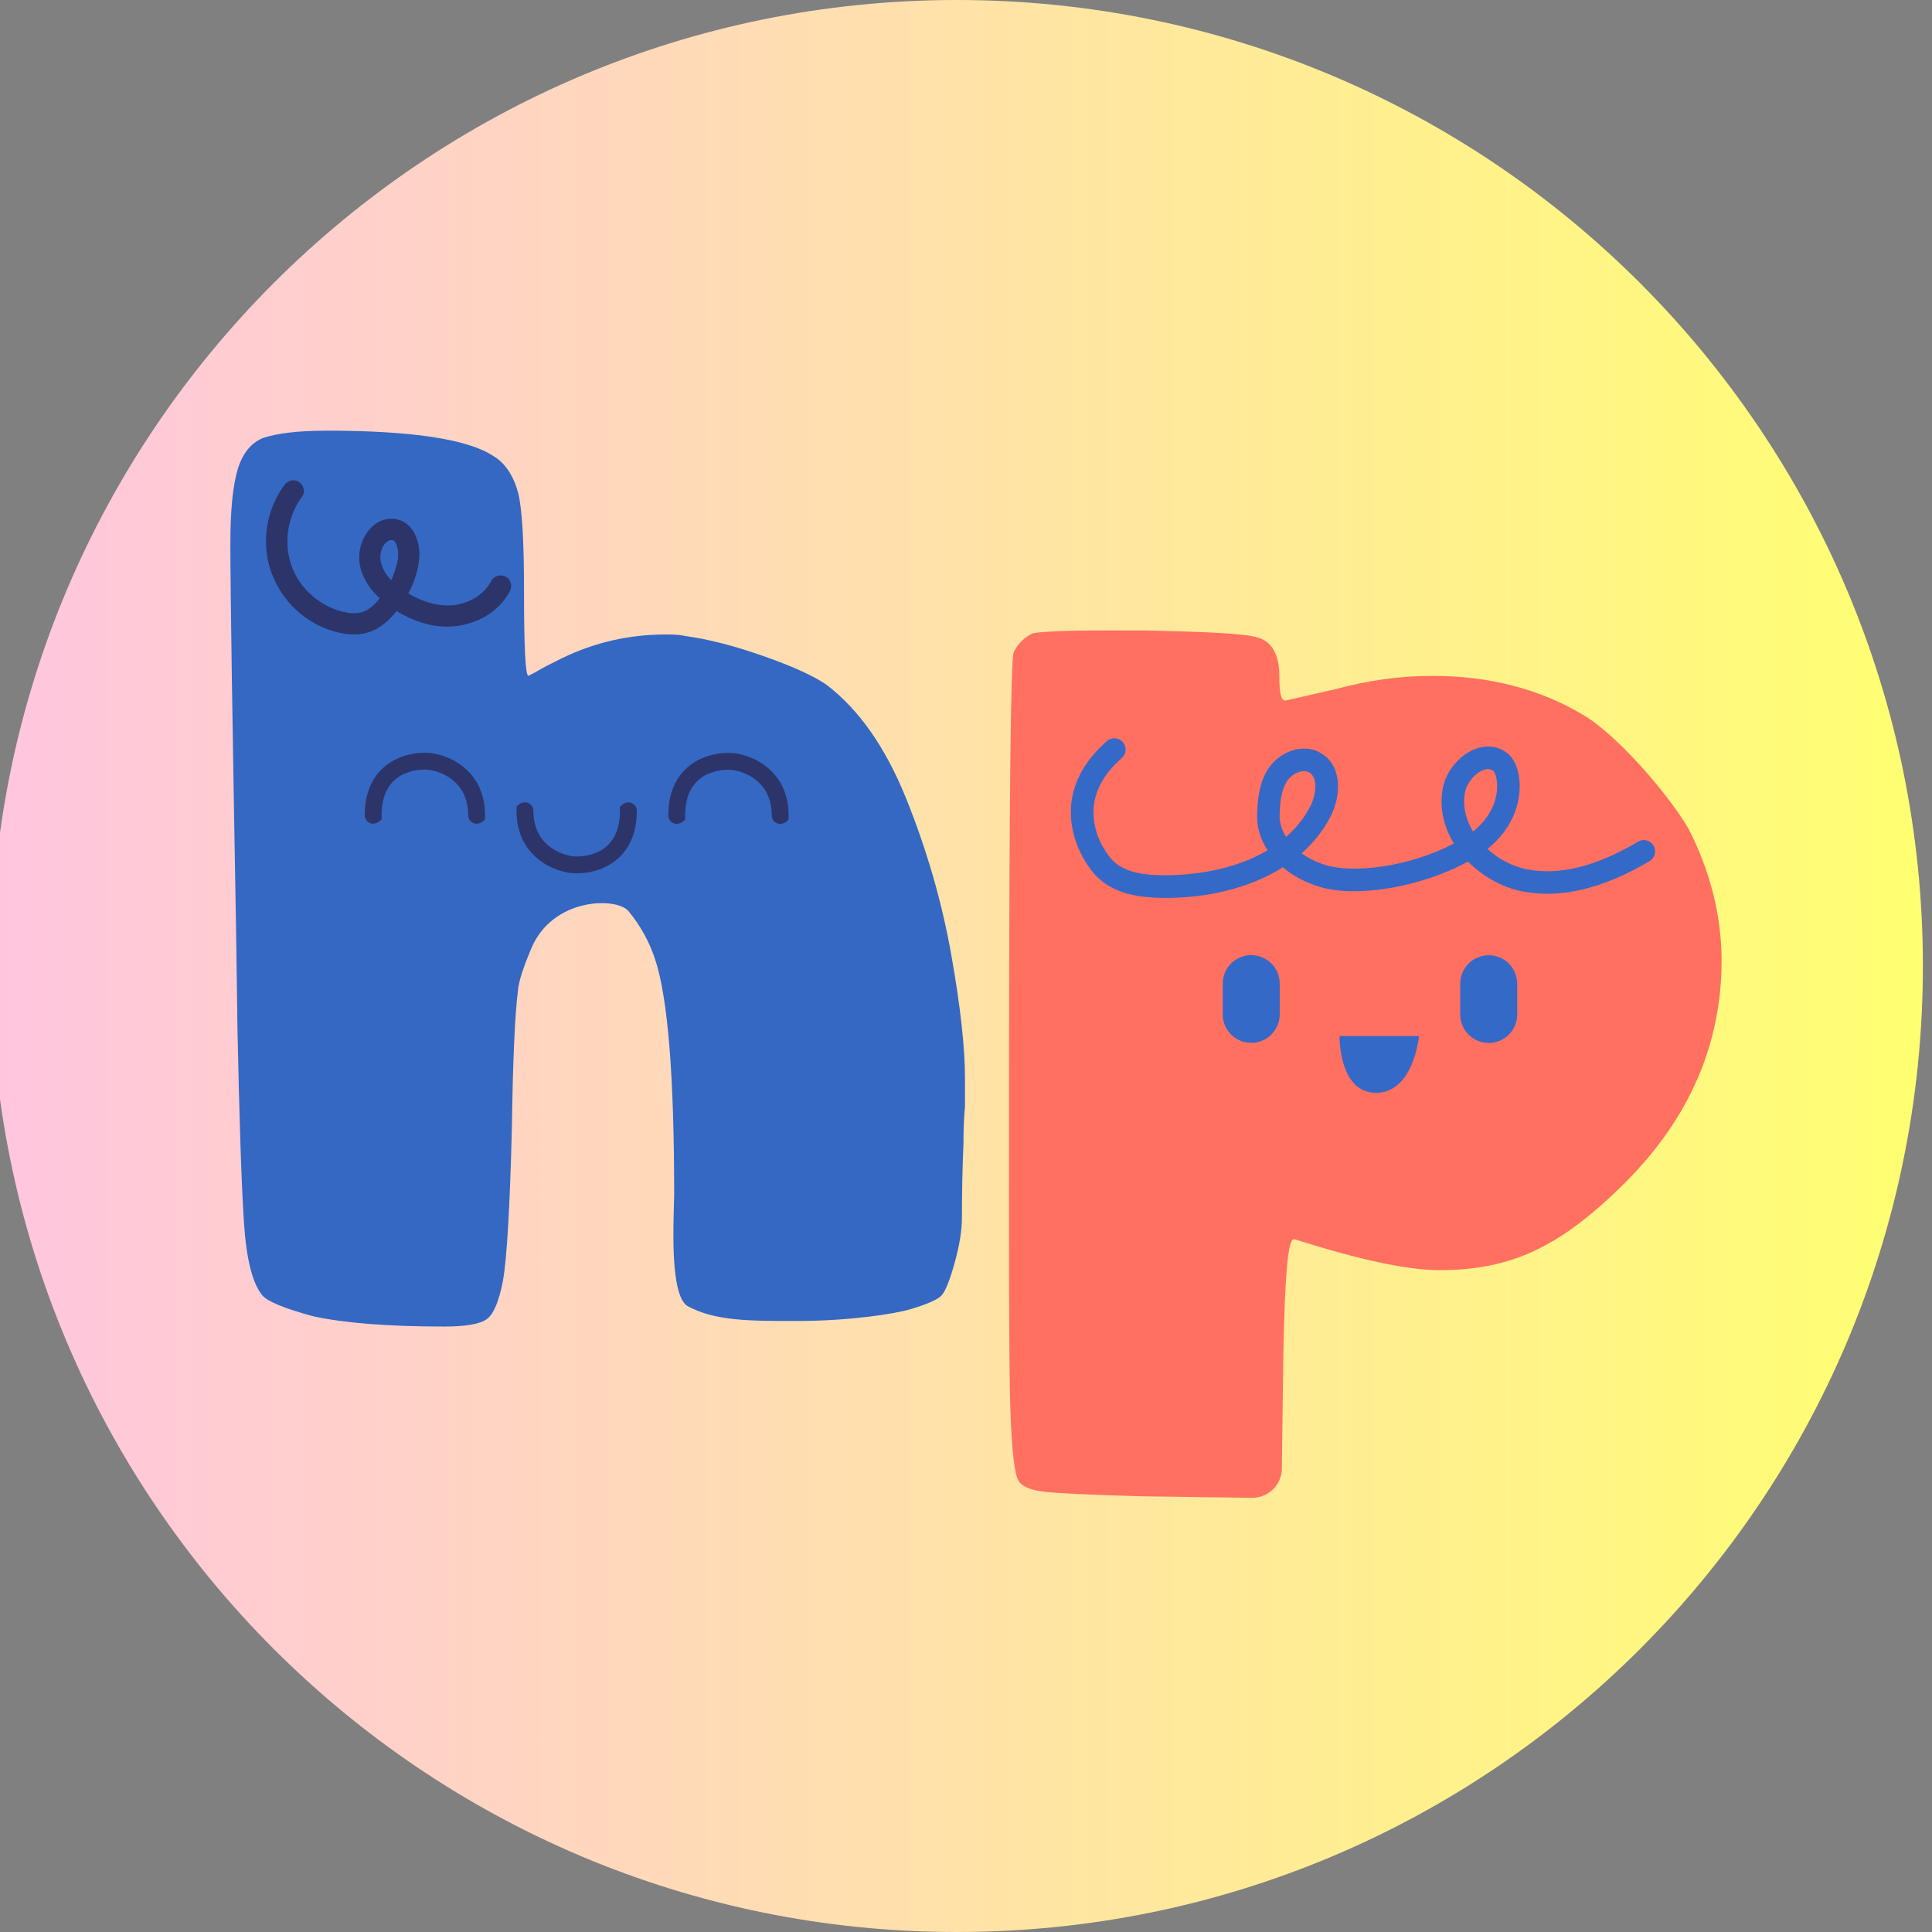 <svg width="106" height="106" viewBox="0 0 106 106" fill="none" xmlns="http://www.w3.org/2000/svg">
<rect x="0" y="0" width="106" height="106" fill="#808080" stroke="none"/>
<g clip-path="url(#clip0_2241_20003)">
<path d="M105.5 53C105.5 23.729 81.771 0 52.5 0C23.229 0 -0.5 23.729 -0.5 53C-0.5 82.271 23.229 106 52.5 106C81.771 106 105.5 82.271 105.5 53Z" fill="url(#paint0_linear_2241_20003)"/>
<path d="M60.499 34.59H62.902C66.266 34.672 68.352 34.753 69.072 34.995C69.793 35.236 70.194 35.957 70.192 37.079C70.192 37.96 70.27 38.439 70.512 38.441L73.316 37.801C75.078 37.321 76.841 37.083 78.605 37.083C81.728 37.083 84.451 37.807 86.773 39.17C88.615 40.212 91.418 43.419 92.617 45.421C93.819 47.745 94.456 50.229 94.456 52.711C94.454 57.279 92.689 61.364 89.164 64.885C85.635 68.408 82.912 69.689 78.986 69.687C77.225 69.687 74.584 69.123 71.057 67.999H70.975C70.656 67.999 70.495 70.082 70.411 74.246L70.328 80.657C70.274 81.506 69.572 82.17 68.722 82.176H68.567L62.557 82.093C59.755 82.011 57.992 81.93 57.352 81.851C56.63 81.769 56.151 81.608 55.909 81.289C55.668 80.969 55.511 79.607 55.432 77.283C55.352 74.96 55.356 68.712 55.362 58.618C55.37 43.879 55.455 36.269 55.614 35.786C55.856 35.307 56.176 34.988 56.657 34.745C57.058 34.666 58.341 34.587 60.503 34.589L60.499 34.59Z" fill="#FF7061"/>
<path d="M73.496 56.841C73.496 56.841 73.434 59.957 75.5 59.957C77.566 59.957 77.853 56.843 77.853 56.843H73.496V56.841Z" fill="#3469C7"/>
<path d="M81.68 52.411H81.678C80.816 52.411 80.116 53.11 80.116 53.973V55.661C80.116 56.523 80.816 57.223 81.678 57.223H81.68C82.543 57.223 83.242 56.523 83.242 55.661V53.973C83.242 53.11 82.543 52.411 81.68 52.411Z" fill="#3469C7"/>
<path d="M68.65 52.405H68.648C67.785 52.405 67.086 53.104 67.086 53.967V55.655C67.086 56.517 67.785 57.217 68.648 57.217H68.65C69.512 57.217 70.212 56.517 70.212 55.655V53.967C70.212 53.104 69.512 52.405 68.65 52.405Z" fill="#3469C7"/>
<path d="M63.991 49.264C63.89 49.264 63.787 49.264 63.688 49.26C62.597 49.235 61.22 49.087 60.245 48.159C59.714 47.655 58.718 46.237 58.753 44.483C58.782 43.072 59.447 41.786 60.731 40.66C60.987 40.435 61.381 40.458 61.603 40.716C61.828 40.972 61.805 41.363 61.547 41.588C60.538 42.476 60.014 43.458 59.993 44.506C59.966 45.878 60.784 46.962 61.102 47.262C61.768 47.898 62.851 48.002 63.719 48.022C65.599 48.043 67.812 47.686 69.549 46.65C69.161 46.061 68.956 45.4 68.973 44.72C68.996 43.84 69.087 42.917 69.605 42.146C70.184 41.288 71.442 40.728 72.451 41.309C73.663 42.007 73.61 43.681 72.948 44.9C72.543 45.646 72.019 46.282 71.413 46.816C71.767 47.074 72.203 47.297 72.725 47.46C74.261 47.94 77.333 47.56 79.769 46.28C79.213 45.373 78.951 44.311 79.168 43.206C79.356 42.27 80.129 41.371 81.005 41.069C81.645 40.85 82.278 40.96 82.753 41.371C83.197 41.753 83.437 42.563 83.367 43.437C83.311 44.167 82.995 45.469 81.608 46.576C82.207 47.123 82.957 47.524 83.716 47.683C85.507 48.059 87.569 47.549 89.873 46.179C90.163 46.002 90.545 46.101 90.721 46.396C90.896 46.69 90.801 47.068 90.504 47.245C87.927 48.777 85.561 49.328 83.464 48.896C82.397 48.673 81.346 48.086 80.542 47.268C77.986 48.671 74.418 49.285 72.355 48.644C71.589 48.405 70.919 48.037 70.384 47.584C68.479 48.791 66.084 49.266 63.991 49.264ZM71.539 42.307C71.207 42.307 70.829 42.539 70.63 42.836C70.306 43.315 70.227 43.948 70.207 44.752C70.198 45.113 70.312 45.522 70.558 45.919C71.074 45.469 71.516 44.937 71.855 44.311C72.188 43.7 72.364 42.691 71.831 42.383C71.742 42.33 71.643 42.309 71.539 42.309V42.307ZM81.645 42.197C81.579 42.197 81.499 42.208 81.408 42.239C80.943 42.4 80.484 42.943 80.383 43.448C80.232 44.21 80.42 44.962 80.817 45.621C81.819 44.826 82.069 43.927 82.127 43.423C82.199 42.786 82.017 42.377 81.945 42.307C81.883 42.255 81.792 42.197 81.645 42.195V42.197Z" fill="#3469C7"/>
<path d="M17.904 23.628C22.599 23.63 25.647 24.091 27.052 25.01C27.7 25.388 28.157 26.062 28.428 27.035C28.643 27.899 28.752 29.68 28.75 32.379C28.75 35.511 28.827 37.075 28.99 37.075L29.314 36.914C29.692 36.699 29.934 36.563 30.043 36.509L30.852 36.104C32.633 35.242 34.523 34.811 36.521 34.811C37.059 34.811 37.412 34.84 37.573 34.893C38.813 35.056 40.245 35.42 41.863 35.988C43.483 36.556 44.642 37.083 45.344 37.569C47.124 38.92 48.58 40.999 49.714 43.805C50.845 46.613 51.667 49.448 52.178 52.308C52.69 55.17 52.946 57.465 52.944 59.191V60.73C52.888 61.271 52.861 61.945 52.861 62.755C52.804 64.05 52.777 65.4 52.777 66.803C52.777 67.505 52.642 68.342 52.37 69.313C52.099 70.284 51.855 70.879 51.64 71.094C51.423 71.311 50.87 71.553 49.979 71.822C49.088 72.092 46.588 72.477 43.681 72.477C41.086 72.477 39.224 72.477 37.712 71.654C36.899 71.121 36.92 68.303 36.962 66.582L36.988 65.581C36.992 59.05 36.643 54.73 35.941 52.626C35.618 51.655 35.133 50.777 34.486 49.994C33.839 49.212 30.31 49.225 29.141 52.056C28.754 52.994 28.465 53.756 28.411 54.405C28.248 55.699 28.138 58.211 28.083 61.935C27.973 66.307 27.808 69.088 27.593 70.274C27.376 71.408 27.078 72.109 26.702 72.378C26.324 72.65 25.541 72.783 24.353 72.781C21.276 72.781 18.873 72.59 17.148 72.21C15.582 71.778 14.666 71.4 14.396 71.074C13.856 70.427 13.52 69.103 13.387 67.106C13.253 65.11 13.133 61.546 13.028 56.418L12.951 50.913C12.741 39.201 12.637 32.157 12.639 29.781C12.639 28 12.774 26.651 13.046 25.733C13.315 24.87 13.774 24.302 14.424 24.033C15.233 23.764 16.394 23.63 17.906 23.63L17.904 23.628Z" fill="#3468C3"/>
<path d="M23.347 41.299C24.444 41.299 26.742 42.189 26.606 44.96C26.201 45.415 25.688 45.132 25.688 44.731C25.688 42.648 23.841 42.222 23.345 42.222C22.599 42.222 20.831 42.479 20.94 44.944C20.533 45.417 20.012 45.132 20.012 44.727C20.012 42.195 21.808 41.295 23.345 41.297L23.347 41.299Z" fill="#2C3469"/>
<path d="M40.002 41.309C41.099 41.309 43.397 42.199 43.261 44.97C42.856 45.425 42.343 45.142 42.343 44.741C42.343 42.658 40.496 42.231 40 42.231C39.254 42.231 37.487 42.489 37.595 44.954C37.188 45.427 36.667 45.142 36.667 44.737C36.667 42.204 38.463 41.305 40 41.307L40.002 41.309Z" fill="#2C3469"/>
<path d="M31.604 47.915C30.507 47.915 28.209 47.026 28.345 44.255C28.75 43.799 29.263 44.082 29.263 44.483C29.263 46.566 31.11 46.993 31.606 46.993C32.352 46.993 34.119 46.735 34.011 44.27C34.418 43.797 34.939 44.082 34.939 44.487C34.939 47.02 33.143 47.919 31.606 47.917L31.604 47.915Z" fill="#2C3469"/>
<path d="M15.586 26.638C14.912 27.548 14.565 28.707 14.596 29.841C14.627 30.978 15.036 32.044 15.749 32.928C16.4 33.736 17.314 34.346 18.312 34.637C18.901 34.809 19.562 34.885 20.161 34.709C20.727 34.544 21.206 34.166 21.589 33.728C22.33 32.883 22.901 31.777 23 30.645C23.076 29.791 22.723 28.688 21.773 28.494C20.622 28.26 19.801 29.358 19.715 30.391C19.626 31.49 20.326 32.449 21.151 33.094C22.202 33.916 23.554 34.49 24.911 34.362C26.163 34.244 27.374 33.579 27.971 32.441C28.116 32.164 28.042 31.81 27.761 31.647C27.5 31.494 27.112 31.577 26.967 31.856C26.597 32.562 25.926 32.996 25.149 33.16C24.331 33.335 23.399 33.104 22.643 32.695C21.948 32.317 21.159 31.748 20.928 30.957C20.841 30.657 20.841 30.438 20.952 30.112C20.983 30.019 20.919 30.176 20.959 30.087C20.975 30.052 20.994 30.017 21.014 29.982C21.037 29.94 21.062 29.897 21.091 29.858C21.076 29.88 21.033 29.922 21.111 29.839C21.138 29.81 21.165 29.783 21.194 29.756C21.202 29.748 21.279 29.692 21.215 29.736C21.302 29.674 21.353 29.645 21.411 29.63C21.341 29.647 21.498 29.628 21.543 29.63C21.43 29.622 21.514 29.622 21.539 29.634C21.678 29.701 21.471 29.604 21.556 29.637C21.572 29.643 21.659 29.698 21.597 29.655C21.535 29.612 21.614 29.672 21.628 29.686C21.651 29.707 21.715 29.791 21.648 29.695C21.673 29.729 21.694 29.765 21.713 29.8C21.733 29.835 21.754 29.876 21.771 29.915C21.76 29.885 21.744 29.823 21.77 29.922C21.787 29.992 21.81 30.062 21.824 30.131C21.832 30.168 21.837 30.205 21.843 30.24C21.83 30.137 21.841 30.234 21.841 30.252C21.841 30.345 21.849 30.438 21.845 30.533C21.845 30.57 21.839 30.606 21.837 30.643C21.828 30.816 21.851 30.577 21.834 30.678C21.816 30.769 21.797 30.86 21.773 30.951C21.711 31.195 21.636 31.44 21.537 31.672C21.378 32.042 21.167 32.403 20.921 32.721C20.675 33.038 20.372 33.37 20.004 33.534C19.601 33.713 19.136 33.651 18.723 33.542C17.962 33.339 17.289 32.91 16.754 32.317C15.485 30.916 15.452 28.759 16.59 27.221C16.776 26.969 16.632 26.572 16.38 26.426C16.084 26.254 15.772 26.382 15.586 26.636V26.638Z" fill="#2C3469"/>
</g>
<defs>
<linearGradient id="paint0_linear_2241_20003" x1="-0.5" y1="53" x2="105.5" y2="53" gradientUnits="userSpaceOnUse">
<stop stop-color="#FFC5DF"/>
<stop offset="1" stop-color="#FFFF71"/>
</linearGradient>
<clipPath id="clip0_2241_20003">
<rect width="106" height="106" fill="white"/>
</clipPath>
</defs>
</svg>
